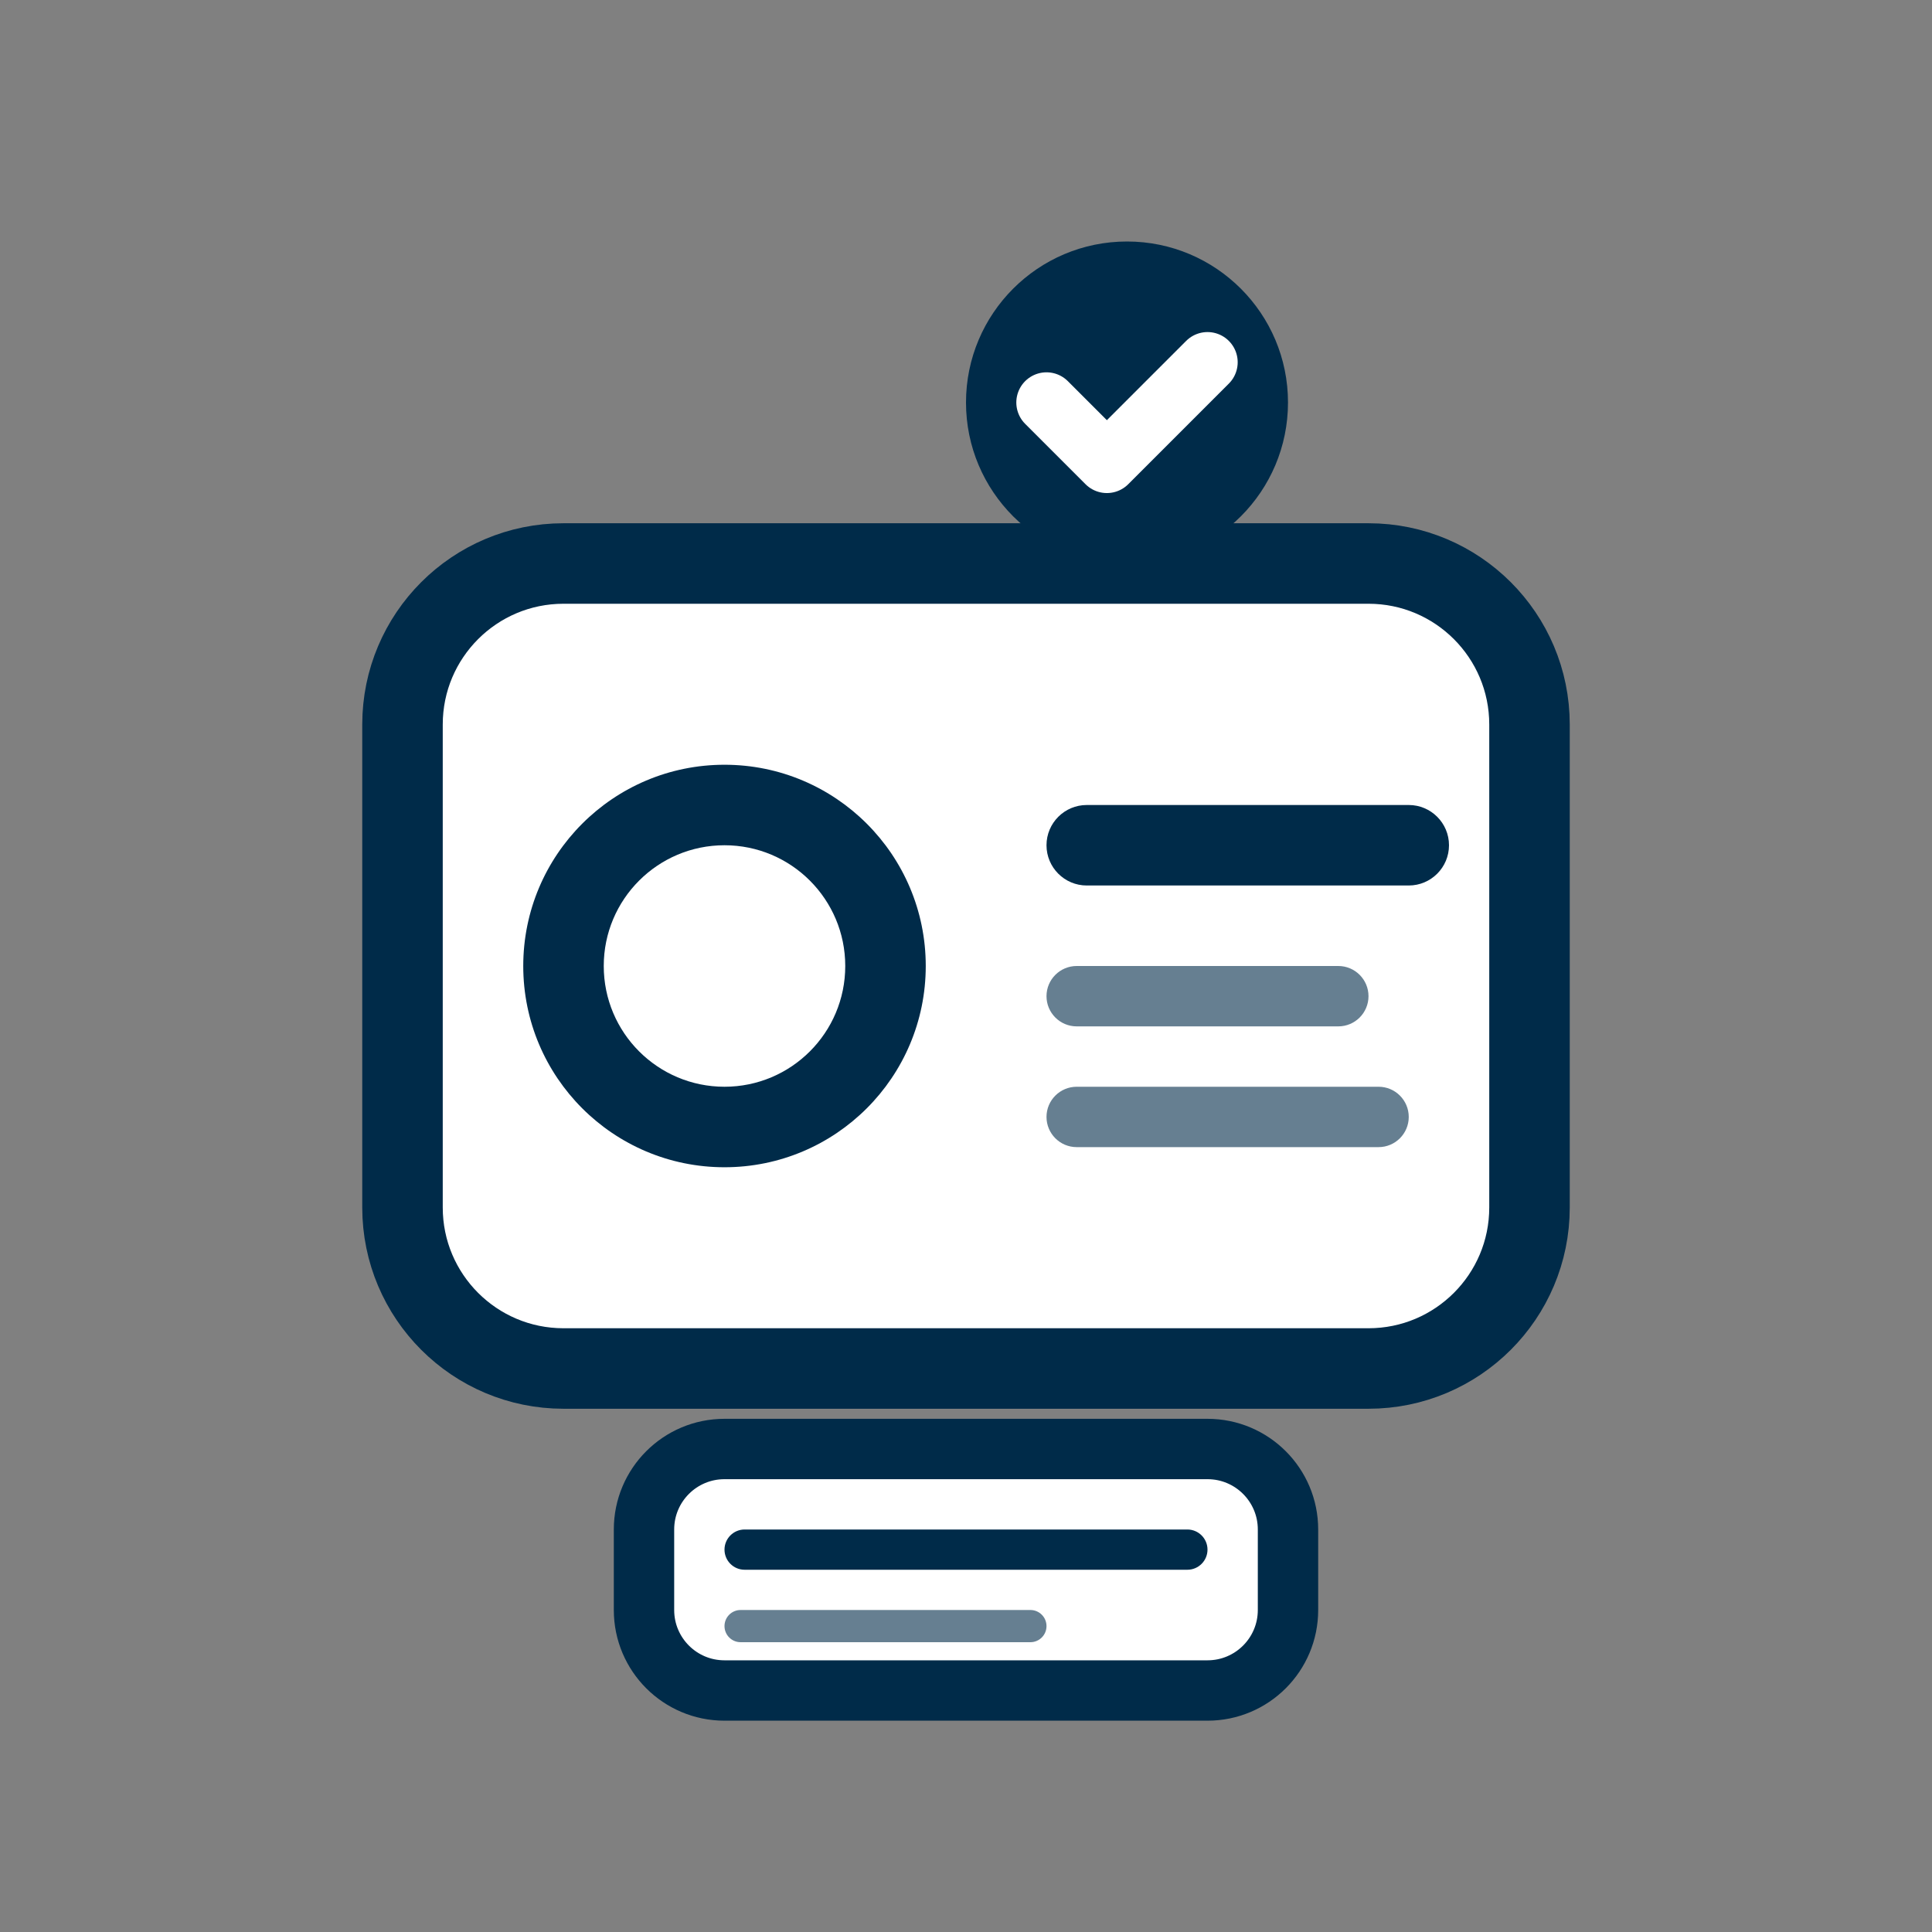 <svg width="48" height="48" viewBox="0 0 48 48" fill="none" xmlns="http://www.w3.org/2000/svg">
<rect x="0" y="0" width="48" height="48" fill="#808080" stroke="none"/>
<path d="M34 14H14C11.791 14 10 15.791 10 18V30C10 32.209 11.791 34 14 34H34C36.209 34 38 32.209 38 30V18C38 15.791 36.209 14 34 14Z" fill="white" stroke="#002B49" stroke-width="2"/>
<path d="M18 29C20.761 29 23 26.761 23 24C23 21.239 20.761 19 18 19C15.239 19 13 21.239 13 24C13 26.761 15.239 29 18 29Z" fill="#002B49"/>
<path d="M18 27C19.657 27 21 25.657 21 24C21 22.343 19.657 21 18 21C16.343 21 15 22.343 15 24C15 25.657 16.343 27 18 27Z" fill="white"/>
<path d="M35 20H27C26.448 20 26 20.448 26 21C26 21.552 26.448 22 27 22H35C35.552 22 36 21.552 36 21C36 20.448 35.552 20 35 20Z" fill="#002B49"/>
<path opacity="0.6" d="M33.25 24H26.75C26.336 24 26 24.336 26 24.75C26 25.164 26.336 25.5 26.75 25.5H33.25C33.664 25.5 34 25.164 34 24.75C34 24.336 33.664 24 33.25 24Z" fill="#002B49"/>
<path opacity="0.6" d="M34.25 27H26.75C26.336 27 26 27.336 26 27.75C26 28.164 26.336 28.5 26.75 28.5H34.25C34.664 28.5 35 28.164 35 27.75C35 27.336 34.664 27 34.25 27Z" fill="#002B49"/>
<path d="M28 14C30.209 14 32 12.209 32 10C32 7.791 30.209 6 28 6C25.791 6 24 7.791 24 10C24 12.209 25.791 14 28 14Z" fill="#002B49"/>
<path d="M26 10L27.5 11.5L30 9" stroke="white" stroke-width="1.5" stroke-linecap="round" stroke-linejoin="round"/>
<path d="M30 36H18C16.895 36 16 36.895 16 38V40C16 41.105 16.895 42 18 42H30C31.105 42 32 41.105 32 40V38C32 36.895 31.105 36 30 36Z" fill="white" stroke="#002B49" stroke-width="1.5"/>
<path d="M29.5 38H18.5C18.224 38 18 38.224 18 38.5C18 38.776 18.224 39 18.5 39H29.5C29.776 39 30 38.776 30 38.5C30 38.224 29.776 38 29.5 38Z" fill="#002B49"/>
<path opacity="0.6" d="M25.6 40H18.4C18.179 40 18 40.179 18 40.4C18 40.621 18.179 40.8 18.4 40.8H25.6C25.821 40.8 26 40.621 26 40.4C26 40.179 25.821 40 25.6 40Z" fill="#002B49"/>
</svg>
